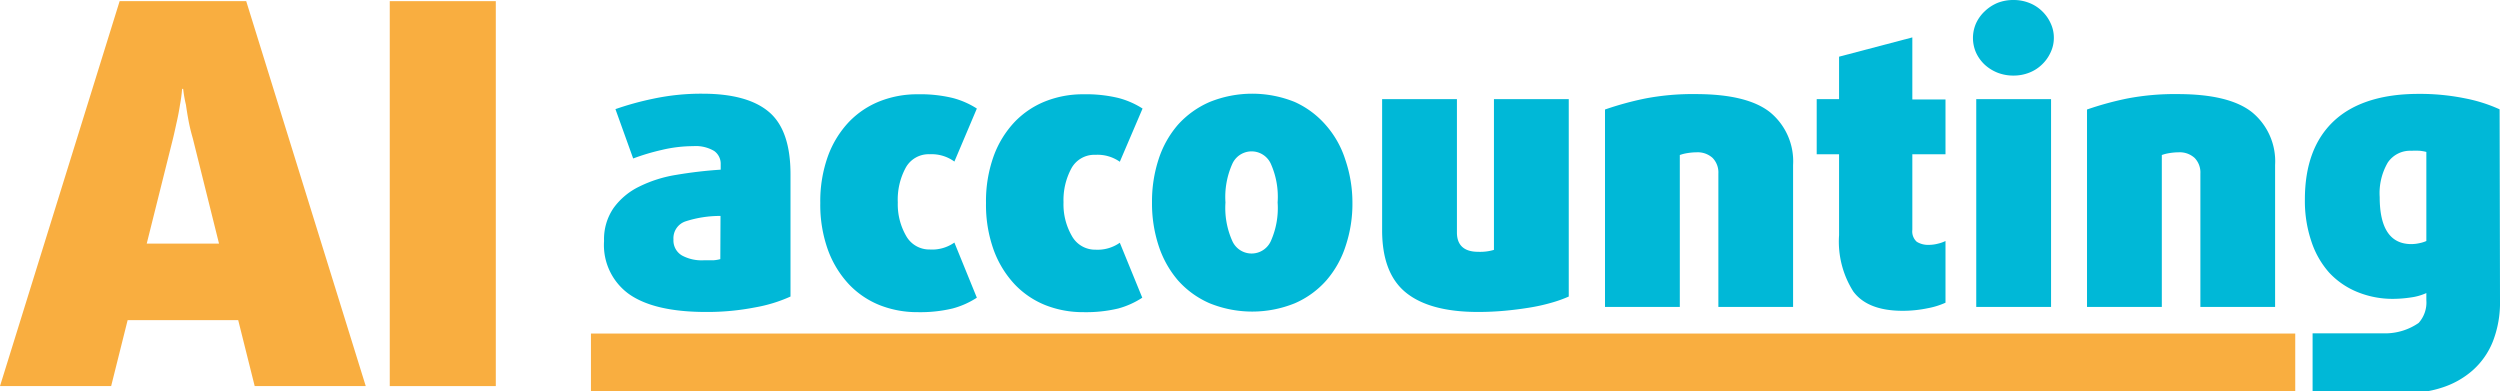 <svg xmlns="http://www.w3.org/2000/svg" viewBox="0 0 259.33 40.6"><defs><style>.cls-1{fill:#f9ae40;}.cls-2{fill:#00b8d7;}</style></defs><title>Asset 22</title><g id="Layer_2" data-name="Layer 2"><g id="Layer_1-2" data-name="Layer 1"><path class="cls-1" d="M26.42,40.05l-1.71-6.84H13.24l-1.71,6.84H0L12.41.12H25.54l12.4,39.93ZM20,14.35c-.18-.62-.33-1.23-.44-1.82s-.2-1.14-.27-1.65A13.33,13.33,0,0,1,19,9.22h-.11a15.52,15.52,0,0,1-.22,1.66c-.08.51-.18,1.07-.31,1.65s-.26,1.2-.41,1.82L15.22,25.27h7.5Z"/><path class="cls-1" d="M40.43,40.05V.12h11V40.05Z"/><path class="cls-2" d="M82,30.76a15.21,15.21,0,0,1-3.64,1.12,25.74,25.74,0,0,1-5.12.48q-5.37,0-8-1.86A6.26,6.26,0,0,1,62.66,25a5.69,5.69,0,0,1,1-3.44,7.09,7.09,0,0,1,2.64-2.2,13.43,13.43,0,0,1,3.84-1.22,45.09,45.09,0,0,1,4.62-.54v-.56a1.62,1.62,0,0,0-.68-1.38,3.74,3.74,0,0,0-2.16-.5,14.17,14.17,0,0,0-3.3.4,22.39,22.39,0,0,0-2.94.88l-1.84-5.12a31,31,0,0,1,3.92-1.08,23.88,23.88,0,0,1,5.12-.52c3.14,0,5.46.65,6.94,1.94S82,15.12,82,18.08ZM74.74,22.4a11.61,11.61,0,0,0-3.62.56,1.84,1.84,0,0,0-1.26,1.88,1.8,1.8,0,0,0,.88,1.66A4.28,4.28,0,0,0,73,27c.34,0,.68,0,1,0a3.77,3.77,0,0,0,.72-.12Z"/><path class="cls-2" d="M101.33,30.88A8.72,8.72,0,0,1,98.81,32a14.38,14.38,0,0,1-3.64.38,10.56,10.56,0,0,1-3.9-.72,9,9,0,0,1-3.2-2.16,10.48,10.48,0,0,1-2.18-3.56,13.83,13.83,0,0,1-.8-4.88,13.83,13.83,0,0,1,.8-4.88,10.29,10.29,0,0,1,2.18-3.54,9.05,9.05,0,0,1,3.2-2.14,10.56,10.56,0,0,1,3.9-.72,14.38,14.38,0,0,1,3.64.38,8.72,8.72,0,0,1,2.52,1.1L99,16.76A4,4,0,0,0,96.45,16a2.71,2.71,0,0,0-2.5,1.4A6.94,6.94,0,0,0,93.13,21,6.56,6.56,0,0,0,94,24.48a2.75,2.75,0,0,0,2.44,1.4A4,4,0,0,0,99,25.16Z"/><path class="cls-2" d="M118.49,30.88A8.72,8.72,0,0,1,116,32a14.38,14.38,0,0,1-3.64.38,10.56,10.56,0,0,1-3.9-.72,9,9,0,0,1-3.2-2.16,10.48,10.48,0,0,1-2.18-3.56,13.83,13.83,0,0,1-.8-4.88,13.83,13.83,0,0,1,.8-4.88,10.29,10.29,0,0,1,2.18-3.54,9.05,9.05,0,0,1,3.2-2.14,10.56,10.56,0,0,1,3.9-.72,14.38,14.38,0,0,1,3.64.38,8.72,8.72,0,0,1,2.52,1.1l-2.36,5.52a4,4,0,0,0-2.52-.72,2.71,2.71,0,0,0-2.5,1.4,6.94,6.94,0,0,0-.82,3.52,6.56,6.56,0,0,0,.88,3.52,2.75,2.75,0,0,0,2.44,1.4,4,4,0,0,0,2.52-.72Z"/><path class="cls-2" d="M140.29,21a13.79,13.79,0,0,1-.7,4.5,10.2,10.2,0,0,1-2,3.58,9.28,9.28,0,0,1-3.28,2.38,11.76,11.76,0,0,1-8.83,0,9.41,9.41,0,0,1-3.29-2.38,10.52,10.52,0,0,1-2-3.58,14.06,14.06,0,0,1-.69-4.5,14.06,14.06,0,0,1,.69-4.5,10.33,10.33,0,0,1,2-3.56,9.49,9.49,0,0,1,3.29-2.36,11.76,11.76,0,0,1,8.83,0A9.36,9.36,0,0,1,137.55,13a10,10,0,0,1,2,3.56A13.79,13.79,0,0,1,140.29,21ZM132.53,21a8.4,8.4,0,0,0-.7-4,2.19,2.19,0,0,0-4,0,8.39,8.39,0,0,0-.71,4,8.39,8.39,0,0,0,.71,4,2.19,2.19,0,0,0,4,0A8.4,8.4,0,0,0,132.53,21Z"/><path class="cls-2" d="M162.73,30.76a13.24,13.24,0,0,1-1.86.66,19.3,19.3,0,0,1-2.28.5c-.81.13-1.66.24-2.56.32s-1.79.12-2.7.12q-5,0-7.48-2t-2.48-6.48V10.28h7.76V24.12c0,1.31.74,2,2.2,2a5,5,0,0,0,1.64-.2V10.28h7.76Z"/><path class="cls-2" d="M178.25,31.84V18a2.16,2.16,0,0,0-.6-1.62,2.3,2.3,0,0,0-1.68-.58,6,6,0,0,0-.92.08,4.23,4.23,0,0,0-.8.2V31.84h-7.76V11.36a32.56,32.56,0,0,1,4.16-1.14,26.11,26.11,0,0,1,5.24-.46q5.37,0,7.74,1.9A6.58,6.58,0,0,1,186,17.12V31.84Z"/><path class="cls-2" d="M201.81,31.4a8,8,0,0,1-1.88.58,12.63,12.63,0,0,1-2.56.26q-3.63,0-5.12-2a9.66,9.66,0,0,1-1.48-5.84V16h-2.32V10.28h2.32V5.88l7.6-2v6.44h3.44V16h-3.44v7.84a1.44,1.44,0,0,0,.46,1.24,2.22,2.22,0,0,0,1.26.32,3.75,3.75,0,0,0,.92-.12,3.69,3.69,0,0,0,.8-.28Z"/><path class="cls-2" d="M213.05,3.92a3.48,3.48,0,0,1-.34,1.52,4,4,0,0,1-.9,1.26,3.92,3.92,0,0,1-1.32.84,4.39,4.39,0,0,1-1.64.3,4.46,4.46,0,0,1-1.64-.3,4.33,4.33,0,0,1-1.34-.84,4,4,0,0,1-.9-1.26,3.77,3.77,0,0,1,0-3,4,4,0,0,1,.9-1.26A4.33,4.33,0,0,1,207.21.3a4.46,4.46,0,0,1,1.64-.3,4.39,4.39,0,0,1,1.64.3,3.92,3.92,0,0,1,1.32.84,4,4,0,0,1,.9,1.26A3.48,3.48,0,0,1,213.05,3.92ZM205,31.84V10.28h7.76V31.84Z"/><path class="cls-2" d="M228.25,31.84V18a2.16,2.16,0,0,0-.6-1.62,2.3,2.3,0,0,0-1.68-.58,6,6,0,0,0-.92.08,4.23,4.23,0,0,0-.8.2V31.84h-7.76V11.36a32.56,32.56,0,0,1,4.16-1.14,26.11,26.11,0,0,1,5.24-.46q5.37,0,7.74,1.9A6.58,6.58,0,0,1,236,17.12V31.84Z"/><path class="cls-2" d="M259.33,31.16a11.11,11.11,0,0,1-.74,4.26,7.9,7.9,0,0,1-2.1,3,8.9,8.9,0,0,1-3.22,1.8,10.83,10.83,0,0,1-1.44.36H239.89v-6h7.55a6.11,6.11,0,0,0,3.45-1.08,3.17,3.17,0,0,0,.8-2.36V30.4a5.8,5.8,0,0,1-1.64.46,12.69,12.69,0,0,1-1.76.14,9.65,9.65,0,0,1-3.78-.72,8.2,8.2,0,0,1-2.9-2A9.18,9.18,0,0,1,239.75,25a13.07,13.07,0,0,1-.66-4.3c0-3.55,1-6.26,3-8.14s5-2.82,8.76-2.82a23.4,23.4,0,0,1,4.84.46,16,16,0,0,1,3.6,1.14Zm-7.64-15.4a4.47,4.47,0,0,0-.68-.12,7.9,7.9,0,0,0-.88,0,2.79,2.79,0,0,0-2.44,1.22,6.31,6.31,0,0,0-.84,3.58c0,3.25,1.1,4.88,3.28,4.88a3.79,3.79,0,0,0,.86-.1,3.24,3.24,0,0,0,.7-.22Z"/><rect class="cls-1" x="61.3" y="34.6" width="176.79" height="6"/></g></g></svg>